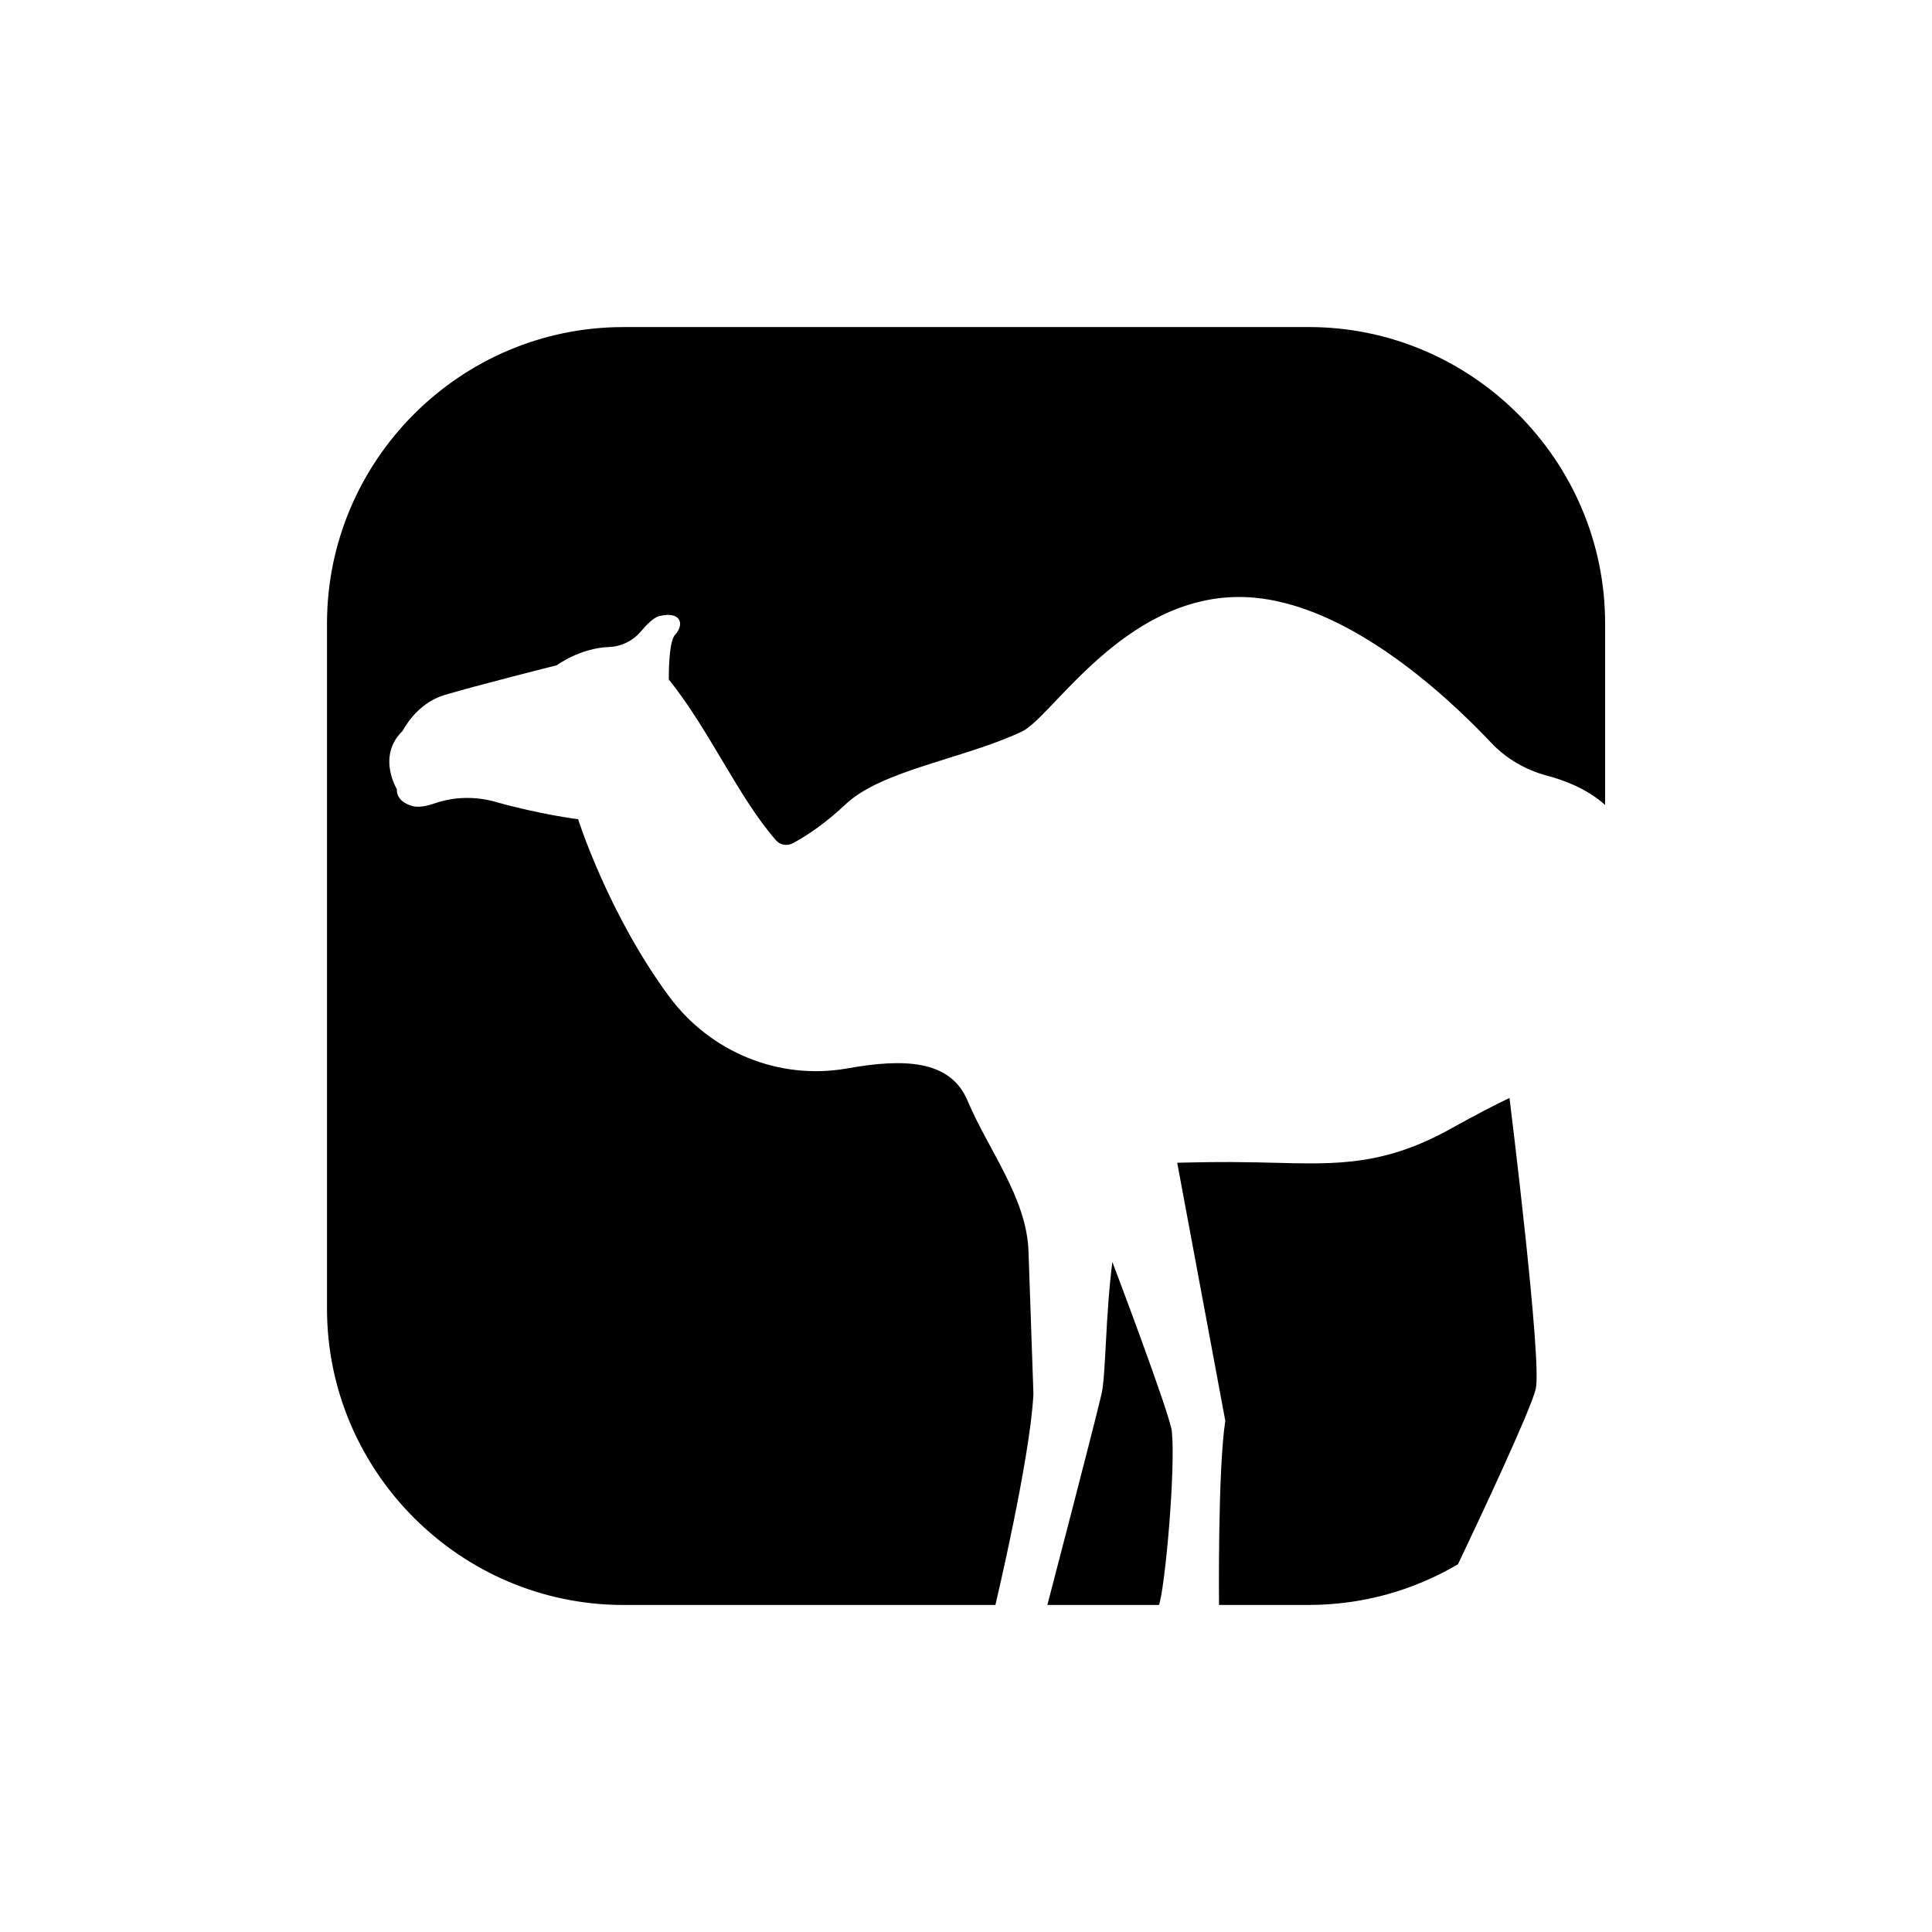 <?xml version="1.0" encoding="UTF-8"?>
<!-- Uploaded to: SVG Repo, www.svgrepo.com, Generator: SVG Repo Mixer Tools -->
<svg fill="#000000" width="800px" height="800px" version="1.1" viewBox="144 144 512 512" xmlns="http://www.w3.org/2000/svg">
 <g>
  <path d="m477.18 452.04c18.539 0.352 31.941 1.863 51.285-8.918 6.953-3.879 11.992-6.449 15.566-8.16 0 0.051 8.715 69.98 6.953 77.133-1.359 5.691-14.965 34.613-20.605 46.453-11.637 6.852-25.191 10.781-39.598 10.781h-23.73s-0.352-35.668 1.664-48.82l-12.746-68.367c4.988-0.102 10.98-0.305 21.211-0.102z"/>
  <path d="m438.79 478.44s15.316 40.355 15.77 44.941c1.008 10.43-1.863 41.766-3.426 45.949h-29.574s12.242-46.805 14.359-55.922c1.156-4.992 1.008-20.559 2.871-34.969z"/>
  <path d="m309.21 230.67h181.62c43.176 0 78.543 35.316 78.543 78.543v48.113c-4.637-4.18-10.578-6.5-15.367-7.758-5.691-1.512-10.832-4.484-14.863-8.766-12.191-12.898-39.801-38.594-66.754-38.594-30.781 0-49.625 31.941-57.586 35.668-15.418 7.254-37.129 10.176-46.805 19.348-4.332 4.082-9.07 7.656-13.855 10.227-1.461 0.805-3.375 0.555-4.484-0.754-9.824-11.133-17.633-29.223-28.414-42.621 0 0-0.152-9.824 1.613-11.789 2.719-2.973 1.461-6.449-4.231-4.988-1.359 0.352-3.176 2.117-4.734 3.981-2.117 2.519-5.238 4.082-8.516 4.18-7.758 0.301-13.805 4.836-13.805 4.836s-22.418 5.644-29.824 7.91c-7.457 2.215-11.035 9.473-11.035 9.473-6.953 6.699-1.512 15.516-1.512 15.516s-0.504 3.074 3.981 4.383c1.664 0.504 3.828 0.051 5.945-0.656 5.188-1.812 10.781-1.914 16.07-0.453 11.891 3.375 22.016 4.637 22.016 4.637s7.91 25.039 24.133 47.004c10.883 14.711 29.07 22.219 47.105 19.043 14.914-2.672 27.406-2.418 31.992 8.613 5.492 13.047 15.617 25.594 16.121 39.801l1.309 37.836c-0.855 17.129-10.078 55.922-10.078 55.922l-98.59 0.008c-43.176 0-78.543-35.316-78.543-78.543v-181.57c0-43.227 35.316-78.543 78.543-78.543z"/>
 </g>
</svg>